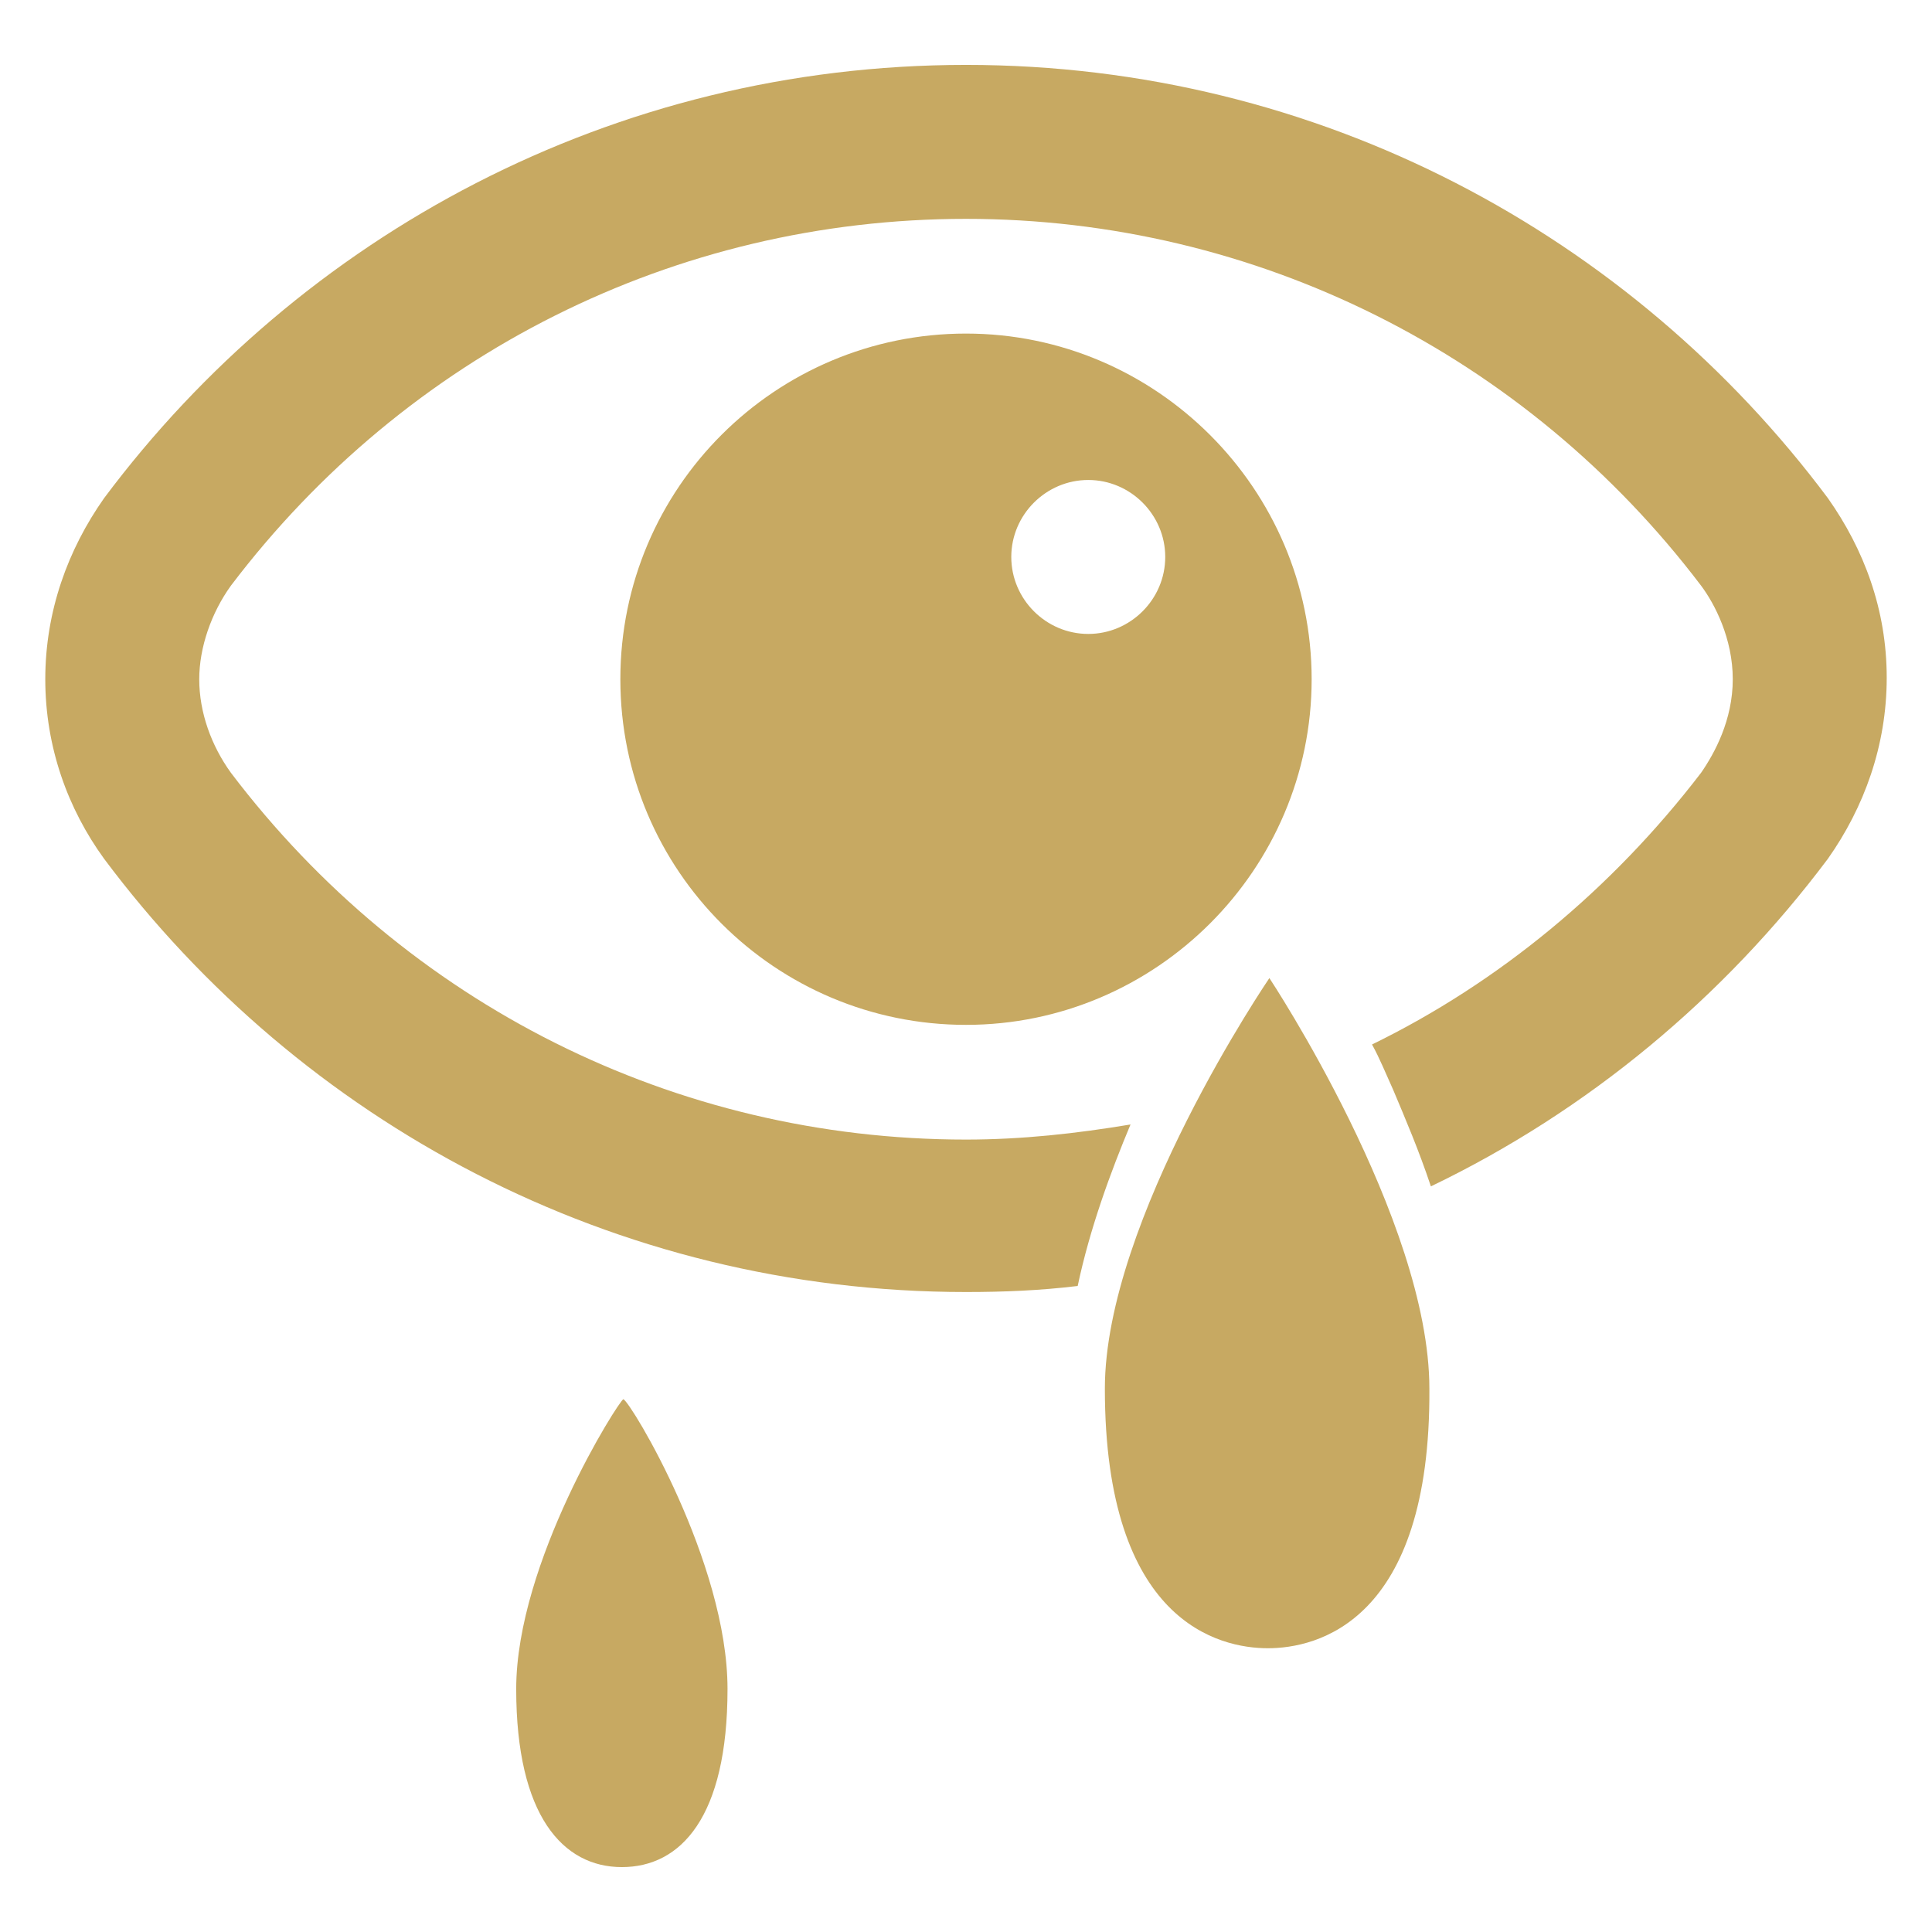 <svg version="1.2" baseProfile="tiny" id="_x31_" xmlns="http://www.w3.org/2000/svg" xmlns:xlink="http://www.w3.org/1999/xlink" x="0px" y="0px" viewBox="-31.5 32.5 64 64" width="64" height="64"><path fill="#c7a962" d="M0.5 43.55c-6.3 0 -11.45 5.1 -11.45 11.45s5.15 11.45 11.45 11.45 11.45 -5.15 11.45 -11.45S6.8 43.55 0.5 43.55M4.55 53.5c-1.4 0 -2.55 -1.15 -2.55 -2.55s1.15 -2.55 2.55 -2.55 2.55 1.15 2.55 2.55 -1.15 2.55 -2.55 2.55M10.5 87.1c-1.6 0 -5.4 -0.85 -5.4 -8.6 0 -5.6 5.45 -13.6 5.45 -13.6s5.3 8 5.3 13.6c0.05 7.75 -3.75 8.6 -5.35 8.6M29.05 49C22.55 40.3 12.2 34.65 0.5 34.65S-21.55 40.3 -28.05 49c-1.2 1.7 -1.95 3.75 -1.95 6s0.75 4.3 1.95 5.95c6.5 8.7 16.85 14.35 28.55 14.35 1.25 0 2.45 -0.05 3.7 -0.2 0.4 -1.9 1.1 -3.8 1.75 -5.35 -1.8 0.3 -3.6 0.5 -5.45 0.5 -9.65 0 -18.55 -4.5 -24.35 -12.15 -0.65 -0.9 -1.05 -2 -1.05 -3.1 0 -1.05 0.4 -2.2 1.05 -3.1C-18.05 44.25 -9.15 39.75 0.5 39.75c9.6 0 18.55 4.5 24.35 12.15 0.45 0.6 1.05 1.75 1.05 3.1s-0.6 2.45 -1.05 3.1c-2.95 3.85 -6.7 6.95 -10.9 9 0.25 0.45 0.45 0.95 0.7 1.5 0.4 0.95 0.85 2 1.25 3.2 5.2 -2.5 9.7 -6.25 13.15 -10.85 1.2 -1.7 1.95 -3.75 1.95 -6s-0.75 -4.25 -1.95 -5.95m-36.45 39.45c0 4.25 -1.55 5.9 -3.5 5.9s-3.5 -1.7 -3.5 -5.9 3.4 -9.55 3.55 -9.6c0.25 0.1 3.45 5.4 3.45 9.6"/></svg>
